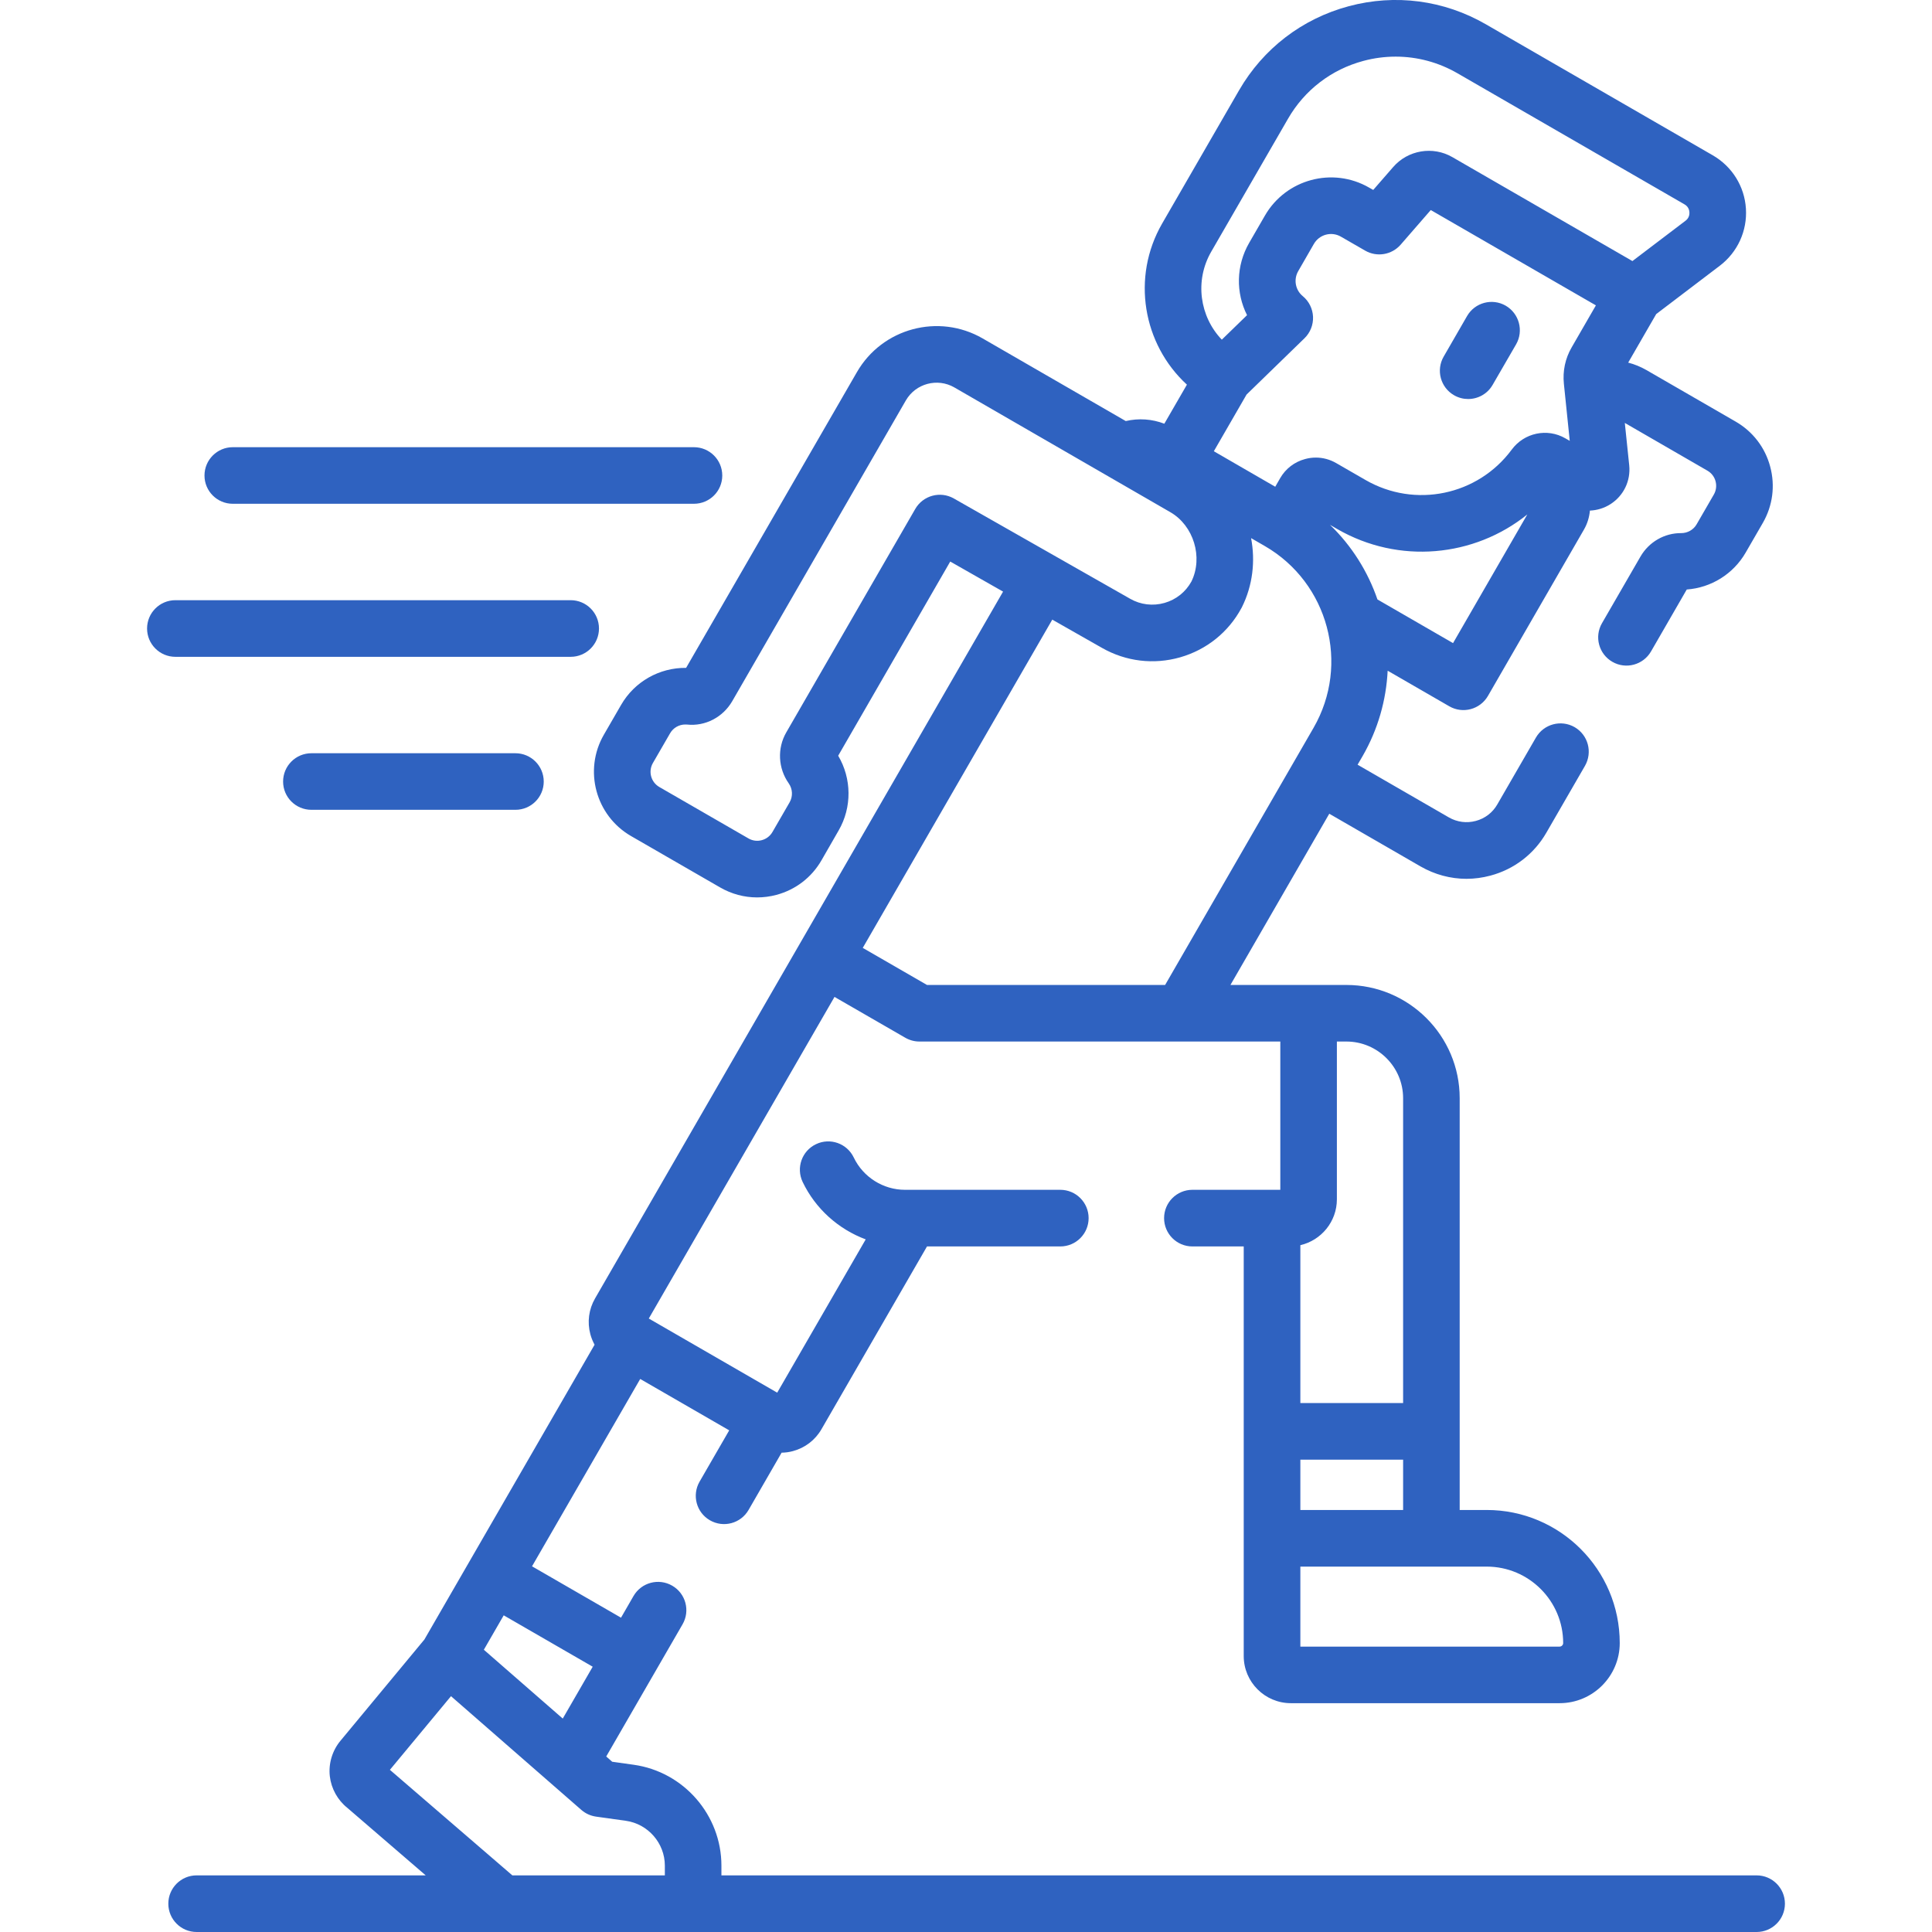 <?xml version="1.0" encoding="UTF-8"?>
<svg xmlns="http://www.w3.org/2000/svg" width="32" height="32" viewBox="0 0 32 32" fill="none">
  <g clip-path="url(#clip0_75_756)">
    <path d="M3.855 8.344H11.494C11.753 8.344 11.963 8.135 11.963 7.876C11.963 7.617 11.753 7.407 11.494 7.407H3.855C3.597 7.407 3.387 7.617 3.387 7.876C3.387 8.135 3.597 8.344 3.855 8.344V8.344Z" fill="#2F62C0"></path>
    <path d="M9.452 10.879C9.711 10.879 9.921 10.669 9.921 10.41C9.921 10.151 9.711 9.941 9.452 9.941H2.905C2.646 9.941 2.436 10.151 2.436 10.41C2.436 10.669 2.646 10.879 2.905 10.879H9.452Z" fill="#2F62C0"></path>
    <path d="M5.158 12.476C4.899 12.476 4.689 12.686 4.689 12.945C4.689 13.204 4.899 13.413 5.158 13.413H8.537C8.796 13.413 9.006 13.204 9.006 12.945C9.006 12.686 8.796 12.476 8.537 12.476H5.158Z" fill="#2F62C0"></path>
    <path d="M24.083 6.546C24.157 6.589 24.238 6.609 24.317 6.609C24.479 6.609 24.637 6.525 24.723 6.374L25.111 5.704C25.24 5.48 25.163 5.193 24.939 5.063C24.715 4.934 24.428 5.011 24.299 5.235L23.912 5.906C23.782 6.13 23.859 6.417 24.083 6.546Z" fill="#2F62C0"></path>
    <path d="M29.095 31.062H11.949V30.901C11.949 30.064 11.325 29.346 10.496 29.23L10.14 29.18L10.041 29.093L11.305 26.904C11.435 26.68 11.358 26.393 11.134 26.264C10.909 26.134 10.623 26.211 10.493 26.435L10.286 26.794L8.812 25.943L10.604 22.84L12.078 23.691L11.587 24.541C11.458 24.765 11.534 25.052 11.759 25.181C11.983 25.31 12.269 25.234 12.399 25.009L12.946 24.061C13.008 24.06 13.071 24.052 13.133 24.035C13.334 23.981 13.503 23.852 13.607 23.671L15.354 20.645H17.562C17.821 20.645 18.031 20.435 18.031 20.176C18.031 19.917 17.821 19.707 17.562 19.707H14.989C14.629 19.707 14.296 19.497 14.141 19.172C14.029 18.939 13.75 18.839 13.516 18.951C13.282 19.062 13.183 19.342 13.294 19.576C13.507 20.022 13.888 20.36 14.339 20.528L12.873 23.067L10.746 21.839L13.822 16.512L14.994 17.188C15.065 17.229 15.146 17.251 15.228 17.251H21.206V19.707H19.75C19.491 19.707 19.281 19.917 19.281 20.176C19.281 20.435 19.491 20.645 19.75 20.645H20.6V27.429C20.6 27.86 20.951 28.21 21.381 28.21H25.832C26.381 28.21 26.828 27.763 26.828 27.214C26.828 25.999 25.84 25.01 24.625 25.01H24.177V18.19C24.177 17.155 23.335 16.314 22.3 16.314H20.38L22.017 13.478L23.529 14.351C23.764 14.486 24.025 14.556 24.289 14.556C24.422 14.556 24.555 14.538 24.686 14.503C25.08 14.398 25.409 14.145 25.612 13.793L26.252 12.685C26.381 12.46 26.305 12.174 26.081 12.044C25.856 11.915 25.57 11.992 25.44 12.216L24.8 13.324C24.722 13.46 24.595 13.557 24.444 13.597C24.292 13.638 24.134 13.617 23.998 13.539L22.486 12.666L22.568 12.525C22.826 12.078 22.96 11.593 22.984 11.109L24.004 11.698C24.228 11.828 24.515 11.751 24.645 11.527L26.235 8.772C26.292 8.674 26.324 8.566 26.334 8.457C26.454 8.452 26.573 8.416 26.678 8.348C26.894 8.208 27.011 7.963 26.985 7.707L26.912 7.005L28.279 7.795C28.347 7.834 28.395 7.896 28.415 7.971C28.435 8.046 28.425 8.125 28.386 8.192L28.101 8.685C28.049 8.776 27.948 8.831 27.846 8.83C27.569 8.828 27.311 8.976 27.17 9.221L26.534 10.322C26.404 10.546 26.481 10.832 26.706 10.962C26.93 11.091 27.216 11.014 27.346 10.79L27.938 9.764C28.342 9.735 28.709 9.507 28.913 9.154L29.198 8.661C29.362 8.376 29.405 8.046 29.32 7.729C29.236 7.412 29.032 7.147 28.748 6.983L27.271 6.13C27.175 6.075 27.073 6.033 26.968 6.006L27.432 5.202L28.486 4.401C28.78 4.177 28.941 3.824 28.918 3.456C28.895 3.088 28.69 2.758 28.37 2.573L24.61 0.402C23.917 0.002 23.111 -0.104 22.339 0.103C21.567 0.31 20.922 0.805 20.522 1.497L19.249 3.702C18.735 4.593 18.93 5.702 19.659 6.371L19.285 7.018C19.082 6.94 18.861 6.924 18.646 6.974L16.275 5.605C15.547 5.185 14.613 5.435 14.193 6.164L11.364 11.062C10.922 11.057 10.509 11.29 10.287 11.676L10.002 12.169C9.663 12.755 9.865 13.508 10.451 13.847L11.928 14.699C12.117 14.808 12.327 14.864 12.54 14.864C12.647 14.864 12.754 14.85 12.86 14.822C13.177 14.737 13.442 14.534 13.606 14.25L13.89 13.756C14.113 13.372 14.107 12.895 13.883 12.517L15.739 9.301L16.614 9.799L9.856 21.506C9.752 21.686 9.724 21.897 9.778 22.099C9.794 22.16 9.819 22.218 9.848 22.273L7.029 27.156L5.638 28.834C5.503 28.997 5.439 29.211 5.463 29.421C5.487 29.626 5.592 29.815 5.752 29.943L7.051 31.062H3.257C2.998 31.062 2.788 31.272 2.788 31.531C2.788 31.79 2.998 32 3.257 32H29.095C29.354 32 29.564 31.79 29.564 31.531C29.564 31.272 29.354 31.062 29.095 31.062V31.062ZM21.538 20.624C21.884 20.544 22.143 20.234 22.143 19.864V17.251H22.3C22.818 17.251 23.24 17.672 23.24 18.19V23.239H21.538V20.624ZM21.538 24.177H23.24V25.01H21.538V24.177ZM21.538 25.948H24.625C25.323 25.948 25.891 26.516 25.891 27.214C25.891 27.246 25.864 27.273 25.832 27.273H21.538V25.948ZM24.067 10.652L22.815 9.929C22.656 9.468 22.391 9.042 22.029 8.693L22.148 8.762C23.168 9.351 24.418 9.229 25.297 8.521L24.067 10.652ZM26.032 5.753C25.925 5.937 25.881 6.146 25.903 6.358L26 7.302L25.927 7.26C25.628 7.087 25.246 7.167 25.039 7.447C24.477 8.207 23.436 8.423 22.617 7.95L22.133 7.671C22.028 7.61 21.912 7.579 21.794 7.579C21.735 7.579 21.675 7.587 21.617 7.603C21.441 7.65 21.295 7.762 21.204 7.919L21.122 8.062L20.105 7.474L20.647 6.535L21.606 5.603C21.702 5.51 21.753 5.381 21.748 5.247C21.742 5.114 21.681 4.99 21.578 4.905C21.454 4.803 21.423 4.628 21.503 4.49L21.762 4.04C21.853 3.883 22.053 3.829 22.21 3.92L22.611 4.151C22.805 4.263 23.051 4.222 23.199 4.053L23.698 3.479L26.433 5.058L26.032 5.753ZM20.061 4.17L21.334 1.966C21.608 1.491 22.051 1.151 22.581 1.009C22.759 0.961 22.938 0.938 23.117 0.938C23.473 0.938 23.824 1.031 24.141 1.214L27.901 3.385C27.967 3.423 27.98 3.483 27.982 3.515C27.984 3.548 27.979 3.609 27.919 3.655L27.038 4.324L24.055 2.602C23.733 2.416 23.32 2.485 23.076 2.766L22.745 3.146L22.678 3.108C22.074 2.759 21.299 2.967 20.951 3.571L20.691 4.021C20.471 4.401 20.468 4.85 20.655 5.22L20.237 5.626C19.871 5.244 19.784 4.651 20.061 4.17V4.17ZM15.798 8.256C15.574 8.129 15.289 8.206 15.16 8.429L13.023 12.131C12.871 12.394 12.887 12.725 13.064 12.975C13.129 13.068 13.135 13.19 13.079 13.288L12.794 13.781C12.755 13.848 12.692 13.896 12.617 13.916C12.543 13.936 12.464 13.926 12.397 13.887L10.92 13.035C10.781 12.954 10.734 12.777 10.814 12.638L11.099 12.145C11.151 12.055 11.247 12 11.35 12C11.36 12 11.37 12 11.38 12.001C11.681 12.033 11.974 11.88 12.128 11.614L15.004 6.632C15.166 6.352 15.526 6.255 15.807 6.417L19.384 8.483C19.771 8.706 19.93 9.23 19.734 9.631C19.638 9.805 19.481 9.931 19.289 9.986C19.096 10.041 18.892 10.017 18.718 9.917L15.798 8.256ZM17.429 10.263L18.254 10.732C18.65 10.957 19.11 11.012 19.548 10.887C19.986 10.761 20.347 10.471 20.563 10.07C20.565 10.065 20.568 10.061 20.57 10.057C20.75 9.695 20.794 9.293 20.722 8.913L20.949 9.044C22.002 9.652 22.364 11.003 21.756 12.056L19.298 16.314H15.354L14.29 15.7L17.429 10.263ZM8.343 26.755L9.817 27.606L9.321 28.465L8.014 27.325L8.343 26.755ZM11.012 31.062H8.486L6.458 29.314L7.47 28.094L9.629 29.978C9.698 30.038 9.782 30.076 9.872 30.089L10.366 30.158C10.734 30.21 11.012 30.529 11.012 30.901V31.062H11.012Z" fill="#2F62C0"></path>
  </g>
  <defs>
    <clipPath id="clip0_75_756">
      <rect width="32" height="32" fill="white"></rect>
    </clipPath>
  </defs>
</svg>